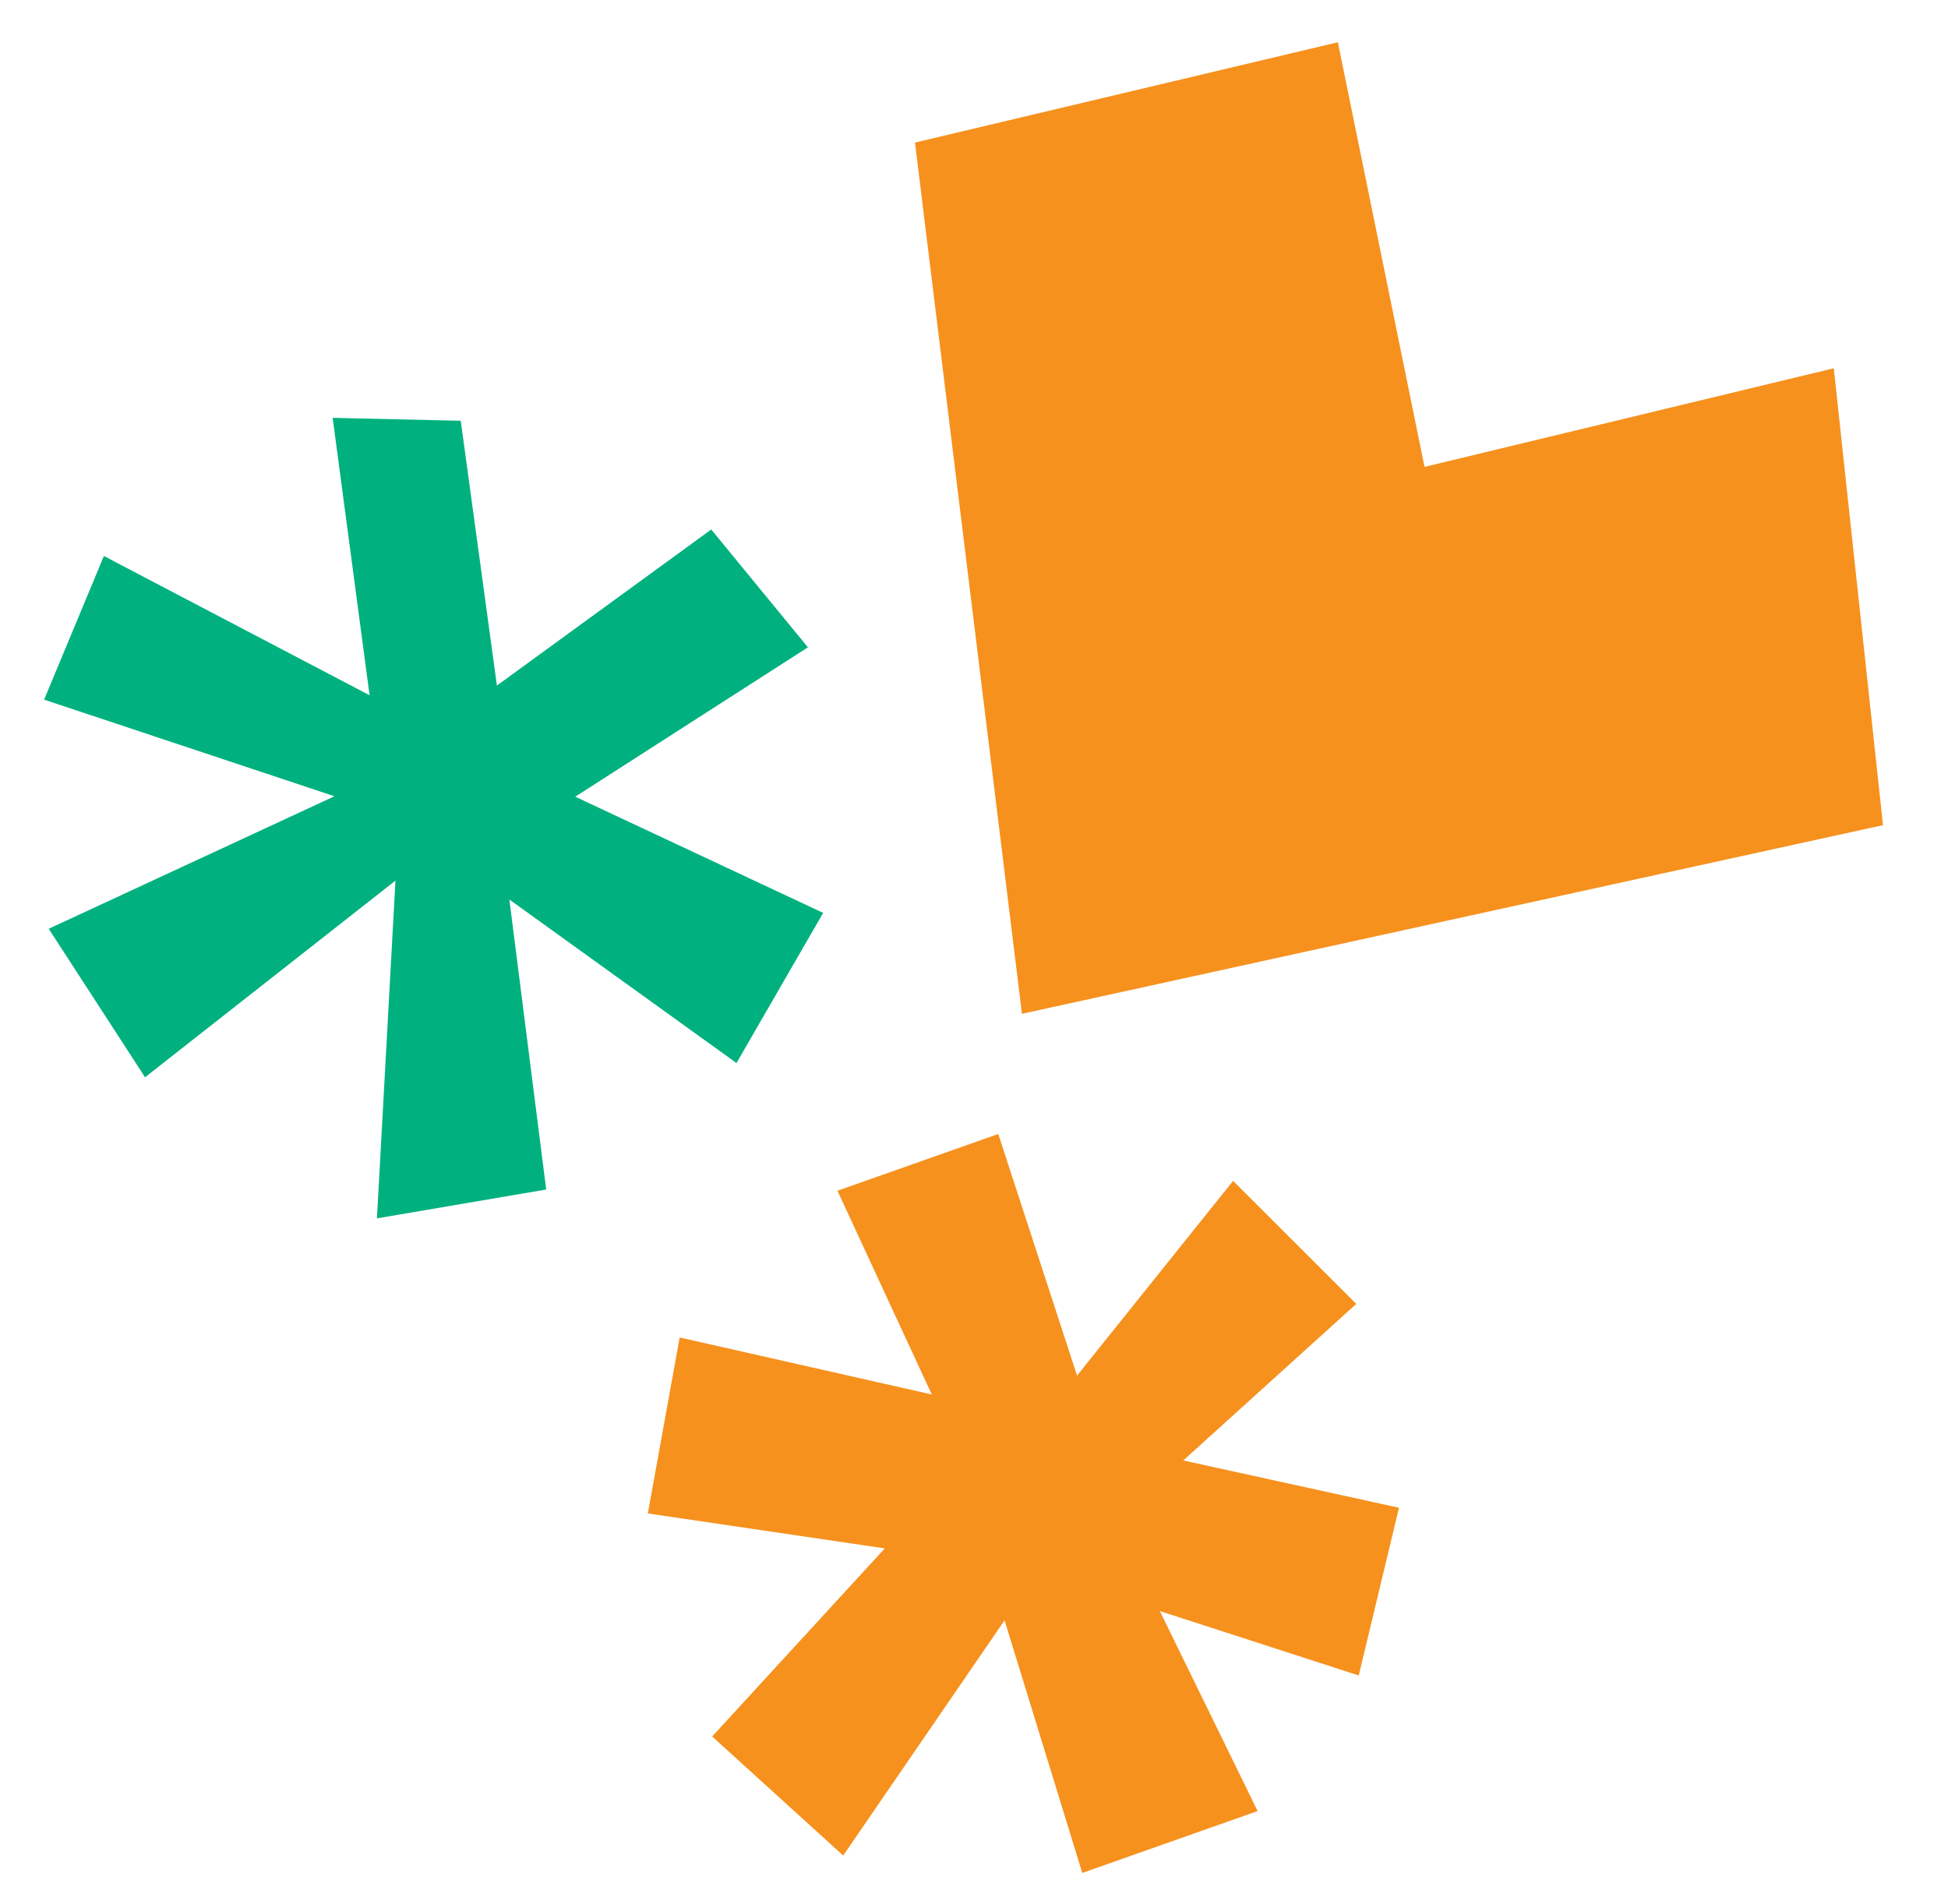 <?xml version="1.0" encoding="UTF-8"?>
<svg data-bbox="10.17 9.74 423.93 421.95" viewBox="0 0 449.09 438.93" xmlns="http://www.w3.org/2000/svg" data-type="color">
    <g>
        <path fill="#f6911e" d="m214.81 321.41-21.75-46.96 37.08-13.08 18.16 55.69 35.98-44.88 28.39 28.35-39.88 36.09 49.73 10.9-9.28 38.66-45.85-14.85 22.54 46.1-40.42 14.26-17.92-58.22-37.2 54.21-30.21-27.44 39.8-43.35-54.63-8.06 7.34-40.56z" data-color="1"/>
        <path fill="#00b17f" d="m85.2 160.25-8.51-63.94 29.53.67 8.34 61.03 49.41-35.97 22.29 27.16-53.64 34.43 57.15 26.78-19.98 34.61-52.36-37.69 8.49 66.84-39.02 6.65 4.27-77.85-57.73 45.33-22.21-34.23 65.87-30.54-66.93-22.27 13.78-33.11z" data-color="2"/>
        <path fill="#f6911e" d="M235.6 233.67 210.94 32.86l97.49-23.12 19.98 97.87 94.35-22.73 11.34 105.31z" data-color="1"/>
    </g>
</svg>
